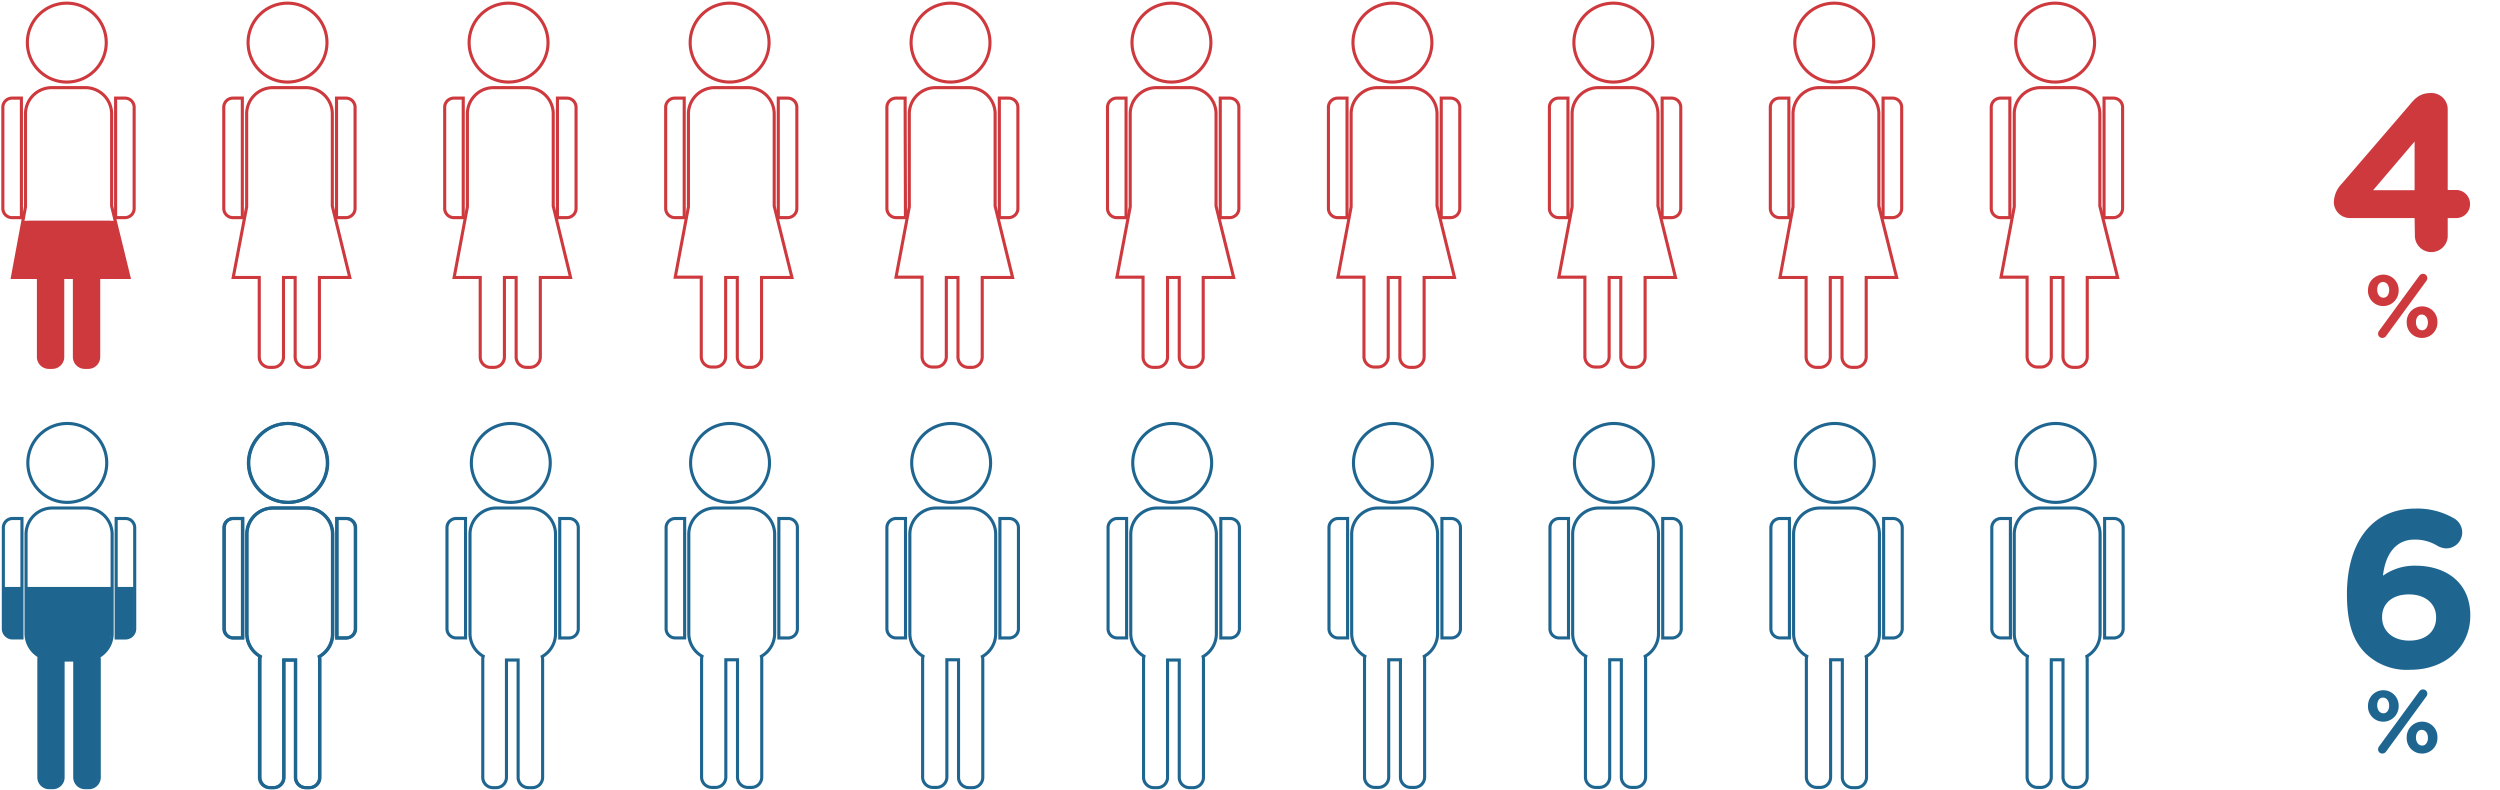 <svg id="SRB" xmlns="http://www.w3.org/2000/svg" xmlns:xlink="http://www.w3.org/1999/xlink" viewBox="0 0 403.09 127.42"><defs><style>.cls-1,.cls-2,.cls-3{fill:none;}.cls-2{stroke:#ce393e;}.cls-2,.cls-3{stroke-miterlimit:10;stroke-width:0.5px;}.cls-3{stroke:#1e6590;}.cls-4{fill:#1e6590;}.cls-5{fill:#ce393e;}.cls-6{clip-path:url(#clip-path);}.cls-7{clip-path:url(#clip-path-2);}</style><clipPath id="clip-path"><rect class="cls-1" x="-1.93" y="35.6" width="25.32" height="25.9"/></clipPath><clipPath id="clip-path-2"><rect class="cls-1" x="-1.93" y="94.64" width="26.19" height="35.23"/></clipPath></defs><path class="cls-2" d="M18,33.23V18.36a4.24,4.24,0,0,0-4.23-4.23H8.34a4.24,4.24,0,0,0-4.23,4.23v15L2,44.74h4.2v12.8a1.67,1.67,0,0,0,1.65,1.69h.6a1.68,1.68,0,0,0,1.66-1.69V44.74H12v12.8a1.67,1.67,0,0,0,1.65,1.69h.6a1.68,1.68,0,0,0,1.66-1.69V44.74h4.9Z"/><path class="cls-2" d="M10.77,13.23A6.36,6.36,0,1,0,4.41,6.87,6.36,6.36,0,0,0,10.77,13.23Z"/><path class="cls-2" d="M3.45,15.82H1.94A1.48,1.48,0,0,0,.46,17.3V33.6a1.49,1.49,0,0,0,1.48,1.49H3.45Z"/><path class="cls-2" d="M20.15,15.82H18.64V35.09h1.51a1.49,1.49,0,0,0,1.48-1.49V17.3A1.48,1.48,0,0,0,20.15,15.82Z"/><path class="cls-3" d="M10.85,81a6.36,6.36,0,1,0-6.36-6.36A6.36,6.36,0,0,0,10.85,81Z"/><path class="cls-3" d="M13.82,81.91H8.43A4.24,4.24,0,0,0,4.2,86.14v16a4.23,4.23,0,0,0,2.13,3.67,1.84,1.84,0,0,0-.06.47v19A1.66,1.66,0,0,0,7.92,127h.6a1.66,1.66,0,0,0,1.65-1.68v-18.9h1.89v18.9A1.66,1.66,0,0,0,13.71,127h.6A1.67,1.67,0,0,0,16,125.32v-19a1.7,1.7,0,0,0-.07-.46,4.23,4.23,0,0,0,2.15-3.68v-16A4.24,4.24,0,0,0,13.82,81.91Z"/><path class="cls-3" d="M.54,85.08v16.3A1.49,1.49,0,0,0,2,102.86H3.54V83.6H2A1.49,1.49,0,0,0,.54,85.08Z"/><path class="cls-3" d="M20.24,83.6H18.73v19.26h1.51a1.48,1.48,0,0,0,1.48-1.48V85.08A1.48,1.48,0,0,0,20.24,83.6Z"/><path class="cls-2" d="M53.58,33.23V18.36a4.23,4.23,0,0,0-4.23-4.23H44a4.23,4.23,0,0,0-4.23,4.23v15L37.6,44.74h4.2v12.8a1.68,1.68,0,0,0,1.66,1.69h.6a1.67,1.67,0,0,0,1.65-1.69V44.74h1.88v12.8a1.68,1.68,0,0,0,1.66,1.69h.6a1.67,1.67,0,0,0,1.65-1.69V44.74h4.9Z"/><path class="cls-2" d="M46.39,13.23A6.36,6.36,0,1,0,40,6.87,6.36,6.36,0,0,0,46.39,13.23Z"/><path class="cls-2" d="M39.07,15.82H37.56a1.48,1.48,0,0,0-1.48,1.48V33.6a1.49,1.49,0,0,0,1.48,1.49h1.51Z"/><path class="cls-2" d="M55.77,15.82H54.26V35.09h1.51a1.49,1.49,0,0,0,1.48-1.49V17.3A1.48,1.48,0,0,0,55.77,15.82Z"/><path class="cls-3" d="M46.48,81a6.36,6.36,0,1,0-6.36-6.36A6.36,6.36,0,0,0,46.48,81Z"/><path class="cls-3" d="M49.44,81.91H44.05a4.23,4.23,0,0,0-4.22,4.23v16A4.23,4.23,0,0,0,42,105.86a1.84,1.84,0,0,0-.07.47v19A1.66,1.66,0,0,0,43.54,127h.6a1.67,1.67,0,0,0,1.66-1.68v-18.9h1.88v18.9A1.67,1.67,0,0,0,49.34,127h.6a1.66,1.66,0,0,0,1.65-1.68v-19a1.39,1.39,0,0,0-.07-.46,4.23,4.23,0,0,0,2.15-3.68v-16A4.23,4.23,0,0,0,49.44,81.91Z"/><path class="cls-3" d="M36.17,85.08v16.3a1.48,1.48,0,0,0,1.48,1.48h1.51V83.6H37.65A1.48,1.48,0,0,0,36.17,85.08Z"/><path class="cls-3" d="M55.86,83.6H54.35v19.26h1.51a1.48,1.48,0,0,0,1.48-1.48V85.08A1.48,1.48,0,0,0,55.86,83.6Z"/><path class="cls-2" d="M89.2,33.23V18.36A4.23,4.23,0,0,0,85,14.13H79.59a4.23,4.23,0,0,0-4.23,4.23v15L73.22,44.74h4.21v12.8a1.67,1.67,0,0,0,1.65,1.69h.6a1.67,1.67,0,0,0,1.65-1.69V44.74h1.89v12.8a1.67,1.67,0,0,0,1.65,1.69h.6a1.67,1.67,0,0,0,1.65-1.69V44.74H92Z"/><path class="cls-2" d="M82,13.23a6.36,6.36,0,1,0-6.36-6.36A6.36,6.36,0,0,0,82,13.23Z"/><path class="cls-2" d="M74.69,15.82H73.18A1.48,1.48,0,0,0,71.7,17.3V33.6a1.49,1.49,0,0,0,1.48,1.49h1.51Z"/><path class="cls-2" d="M91.4,15.82H89.88V35.09H91.4a1.49,1.49,0,0,0,1.48-1.49V17.3A1.48,1.48,0,0,0,91.4,15.82Z"/><path class="cls-2" d="M124.83,33.23V18.36a4.24,4.24,0,0,0-4.23-4.23h-5.39A4.24,4.24,0,0,0,111,18.36v15l-2.13,11.33h4.2v12.8a1.67,1.67,0,0,0,1.65,1.69h.6A1.68,1.68,0,0,0,117,57.54V44.74h1.88v12.8a1.67,1.67,0,0,0,1.65,1.69h.6a1.68,1.68,0,0,0,1.66-1.69V44.74h4.9Z"/><path class="cls-2" d="M117.64,13.23a6.36,6.36,0,1,0-6.36-6.36A6.36,6.36,0,0,0,117.64,13.23Z"/><path class="cls-2" d="M110.32,15.82h-1.51a1.48,1.48,0,0,0-1.48,1.48V33.6a1.49,1.49,0,0,0,1.48,1.49h1.51Z"/><path class="cls-2" d="M127,15.82h-1.51V35.09H127a1.49,1.49,0,0,0,1.48-1.49V17.3A1.48,1.48,0,0,0,127,15.82Z"/><path class="cls-2" d="M160.45,33.23V18.36a4.23,4.23,0,0,0-4.23-4.23h-5.39a4.23,4.23,0,0,0-4.22,4.23v15l-2.14,11.33h4.2v12.8a1.68,1.68,0,0,0,1.66,1.69h.6a1.67,1.67,0,0,0,1.65-1.69V44.74h1.88v12.8a1.68,1.68,0,0,0,1.66,1.69h.6a1.67,1.67,0,0,0,1.65-1.69V44.74h4.9Z"/><path class="cls-2" d="M153.26,13.23a6.36,6.36,0,1,0-6.36-6.36A6.36,6.36,0,0,0,153.26,13.23Z"/><path class="cls-2" d="M145.94,15.82h-1.51A1.48,1.48,0,0,0,143,17.3V33.6a1.49,1.49,0,0,0,1.48,1.49h1.51Z"/><path class="cls-2" d="M162.64,15.82h-1.51V35.09h1.51a1.49,1.49,0,0,0,1.48-1.49V17.3A1.48,1.48,0,0,0,162.64,15.82Z"/><path class="cls-3" d="M153.35,81A6.36,6.36,0,1,0,147,74.65,6.36,6.36,0,0,0,153.35,81Z"/><path class="cls-3" d="M156.31,81.91h-5.39a4.23,4.23,0,0,0-4.22,4.23v16a4.21,4.21,0,0,0,2.13,3.67,1.49,1.49,0,0,0-.07.47v19a1.66,1.66,0,0,0,1.65,1.68h.6a1.67,1.67,0,0,0,1.66-1.68v-18.9h1.88v18.9A1.66,1.66,0,0,0,156.2,127h.61a1.66,1.66,0,0,0,1.65-1.68v-19a1.7,1.7,0,0,0-.07-.46,4.23,4.23,0,0,0,2.15-3.68v-16A4.23,4.23,0,0,0,156.31,81.91Z"/><path class="cls-3" d="M143,85.08v16.3a1.48,1.48,0,0,0,1.48,1.48H146V83.6h-1.51A1.48,1.48,0,0,0,143,85.08Z"/><path class="cls-3" d="M162.73,83.6h-1.51v19.26h1.51a1.48,1.48,0,0,0,1.48-1.48V85.08A1.48,1.48,0,0,0,162.73,83.6Z"/><path class="cls-3" d="M117.71,81a6.36,6.36,0,1,0-6.36-6.36A6.36,6.36,0,0,0,117.71,81Z"/><path class="cls-3" d="M120.67,81.91h-5.39a4.23,4.23,0,0,0-4.22,4.23v16a4.23,4.23,0,0,0,2.13,3.67,1.84,1.84,0,0,0-.07.47v19a1.67,1.67,0,0,0,1.66,1.68h.6a1.66,1.66,0,0,0,1.65-1.68v-18.9h1.88v18.9a1.67,1.67,0,0,0,1.66,1.68h.6a1.66,1.66,0,0,0,1.65-1.68v-19a1.7,1.7,0,0,0-.06-.46,4.23,4.23,0,0,0,2.14-3.68v-16A4.23,4.23,0,0,0,120.67,81.91Z"/><path class="cls-3" d="M107.4,85.08v16.3a1.48,1.48,0,0,0,1.48,1.48h1.51V83.6h-1.51A1.48,1.48,0,0,0,107.4,85.08Z"/><path class="cls-3" d="M127.09,83.6h-1.51v19.26h1.51a1.48,1.48,0,0,0,1.48-1.48V85.08A1.48,1.48,0,0,0,127.09,83.6Z"/><path class="cls-3" d="M82.38,81A6.36,6.36,0,1,0,76,74.65,6.36,6.36,0,0,0,82.38,81Z"/><path class="cls-3" d="M85.34,81.91H80a4.23,4.23,0,0,0-4.22,4.23v16a4.21,4.21,0,0,0,2.13,3.67,1.49,1.49,0,0,0-.07.47v19A1.66,1.66,0,0,0,79.44,127H80a1.67,1.67,0,0,0,1.66-1.68v-18.9h1.88v18.9A1.67,1.67,0,0,0,85.24,127h.6a1.66,1.66,0,0,0,1.65-1.68v-19a1.39,1.39,0,0,0-.07-.46,4.23,4.23,0,0,0,2.15-3.68v-16A4.23,4.23,0,0,0,85.34,81.91Z"/><path class="cls-3" d="M72.07,85.08v16.3a1.48,1.48,0,0,0,1.48,1.48h1.51V83.6H73.55A1.48,1.48,0,0,0,72.07,85.08Z"/><path class="cls-3" d="M91.76,83.6H90.25v19.26h1.51a1.48,1.48,0,0,0,1.48-1.48V85.08A1.48,1.48,0,0,0,91.76,83.6Z"/><path class="cls-3" d="M46.41,81a6.36,6.36,0,1,0-6.36-6.36A6.36,6.36,0,0,0,46.41,81Z"/><path class="cls-3" d="M49.37,81.91H44a4.23,4.23,0,0,0-4.23,4.23v16a4.23,4.23,0,0,0,2.13,3.67,1.84,1.84,0,0,0-.07.47v19A1.67,1.67,0,0,0,43.48,127h.6a1.66,1.66,0,0,0,1.65-1.68v-18.9h1.89v18.9A1.66,1.66,0,0,0,49.27,127h.6a1.66,1.66,0,0,0,1.65-1.68v-19a1.7,1.7,0,0,0-.06-.46,4.23,4.23,0,0,0,2.14-3.68v-16A4.23,4.23,0,0,0,49.37,81.91Z"/><path class="cls-3" d="M36.1,85.08v16.3a1.48,1.48,0,0,0,1.48,1.48h1.51V83.6H37.58A1.48,1.48,0,0,0,36.1,85.08Z"/><path class="cls-3" d="M55.79,83.6H54.28v19.26h1.51a1.49,1.49,0,0,0,1.49-1.48V85.08A1.49,1.49,0,0,0,55.79,83.6Z"/><path class="cls-2" d="M196.07,33.23V18.36a4.23,4.23,0,0,0-4.22-4.23h-5.39a4.23,4.23,0,0,0-4.23,4.23v15l-2.14,11.33h4.21v12.8A1.67,1.67,0,0,0,186,59.23h.6a1.67,1.67,0,0,0,1.65-1.69V44.74h1.89v12.8a1.67,1.67,0,0,0,1.65,1.69h.6A1.67,1.67,0,0,0,194,57.54V44.74h4.91Z"/><path class="cls-2" d="M188.88,13.23a6.36,6.36,0,1,0-6.36-6.36A6.36,6.36,0,0,0,188.88,13.23Z"/><path class="cls-2" d="M181.56,15.82h-1.51a1.48,1.48,0,0,0-1.48,1.48V33.6a1.49,1.49,0,0,0,1.48,1.49h1.51Z"/><path class="cls-2" d="M198.27,15.82h-1.52V35.09h1.52a1.49,1.49,0,0,0,1.48-1.49V17.3A1.48,1.48,0,0,0,198.27,15.82Z"/><path class="cls-3" d="M189,81a6.36,6.36,0,1,0-6.36-6.36A6.36,6.36,0,0,0,189,81Z"/><path class="cls-3" d="M191.93,81.91h-5.38a4.23,4.23,0,0,0-4.23,4.23v16a4.23,4.23,0,0,0,2.13,3.67,1.84,1.84,0,0,0-.07.47v19A1.67,1.67,0,0,0,186,127h.6a1.66,1.66,0,0,0,1.65-1.68v-18.9h1.89v18.9a1.66,1.66,0,0,0,1.65,1.68h.6a1.66,1.66,0,0,0,1.65-1.68v-19a1.7,1.7,0,0,0-.06-.46,4.23,4.23,0,0,0,2.14-3.68v-16A4.23,4.23,0,0,0,191.93,81.91Z"/><path class="cls-3" d="M178.66,85.08v16.3a1.48,1.48,0,0,0,1.48,1.48h1.51V83.6h-1.51A1.48,1.48,0,0,0,178.66,85.08Z"/><path class="cls-3" d="M198.35,83.6h-1.51v19.26h1.51a1.49,1.49,0,0,0,1.49-1.48V85.08A1.49,1.49,0,0,0,198.35,83.6Z"/><path class="cls-2" d="M231.7,33.23V18.36a4.24,4.24,0,0,0-4.23-4.23h-5.39a4.24,4.24,0,0,0-4.23,4.23v15l-2.13,11.33h4.2v12.8a1.67,1.67,0,0,0,1.65,1.69h.6a1.68,1.68,0,0,0,1.66-1.69V44.74h1.88v12.8a1.67,1.67,0,0,0,1.65,1.69h.6a1.68,1.68,0,0,0,1.66-1.69V44.74h4.9Z"/><path class="cls-2" d="M224.51,13.23a6.36,6.36,0,1,0-6.36-6.36A6.36,6.36,0,0,0,224.51,13.23Z"/><path class="cls-2" d="M217.19,15.82h-1.51a1.49,1.49,0,0,0-1.49,1.48V33.6a1.49,1.49,0,0,0,1.49,1.49h1.51Z"/><path class="cls-2" d="M233.89,15.82h-1.51V35.09h1.51a1.49,1.49,0,0,0,1.48-1.49V17.3A1.48,1.48,0,0,0,233.89,15.82Z"/><path class="cls-3" d="M224.59,81a6.36,6.36,0,1,0-6.36-6.36A6.36,6.36,0,0,0,224.59,81Z"/><path class="cls-3" d="M227.56,81.91h-5.39a4.23,4.23,0,0,0-4.23,4.23v16a4.23,4.23,0,0,0,2.13,3.67,1.84,1.84,0,0,0-.06.47v19a1.66,1.66,0,0,0,1.65,1.68h.6a1.66,1.66,0,0,0,1.65-1.68v-18.9h1.89v18.9a1.66,1.66,0,0,0,1.65,1.68h.6a1.66,1.66,0,0,0,1.65-1.68v-19a1.7,1.7,0,0,0-.06-.46,4.23,4.23,0,0,0,2.15-3.68v-16A4.24,4.24,0,0,0,227.56,81.91Z"/><path class="cls-3" d="M214.28,85.08v16.3a1.48,1.48,0,0,0,1.48,1.48h1.52V83.6h-1.52A1.48,1.48,0,0,0,214.28,85.08Z"/><path class="cls-3" d="M234,83.6h-1.51v19.26H234a1.48,1.48,0,0,0,1.48-1.48V85.08A1.48,1.48,0,0,0,234,83.6Z"/><path class="cls-2" d="M267.32,33.23V18.36a4.23,4.23,0,0,0-4.23-4.23H257.7a4.23,4.23,0,0,0-4.22,4.23v15l-2.14,11.33h4.2v12.8a1.67,1.67,0,0,0,1.65,1.69h.61a1.67,1.67,0,0,0,1.65-1.69V44.74h1.88v12.8A1.68,1.68,0,0,0,263,59.23h.6a1.67,1.67,0,0,0,1.65-1.69V44.74h4.9Z"/><path class="cls-2" d="M260.13,13.23a6.36,6.36,0,1,0-6.36-6.36A6.36,6.36,0,0,0,260.13,13.23Z"/><path class="cls-2" d="M252.81,15.82H251.3a1.48,1.48,0,0,0-1.48,1.48V33.6a1.49,1.49,0,0,0,1.48,1.49h1.51Z"/><path class="cls-2" d="M269.51,15.82H268V35.09h1.51A1.49,1.49,0,0,0,271,33.6V17.3A1.48,1.48,0,0,0,269.51,15.82Z"/><path class="cls-3" d="M260.22,81a6.36,6.36,0,1,0-6.36-6.36A6.36,6.36,0,0,0,260.22,81Z"/><path class="cls-3" d="M263.18,81.91h-5.39a4.23,4.23,0,0,0-4.22,4.23v16a4.21,4.21,0,0,0,2.13,3.67,1.49,1.49,0,0,0-.07.47v19a1.66,1.66,0,0,0,1.65,1.68h.6a1.67,1.67,0,0,0,1.66-1.68v-18.9h1.88v18.9a1.66,1.66,0,0,0,1.65,1.68h.61a1.66,1.66,0,0,0,1.65-1.68v-19a1.7,1.7,0,0,0-.07-.46,4.23,4.23,0,0,0,2.15-3.68v-16A4.23,4.23,0,0,0,263.18,81.91Z"/><path class="cls-3" d="M249.91,85.08v16.3a1.48,1.48,0,0,0,1.48,1.48h1.51V83.6h-1.51A1.48,1.48,0,0,0,249.91,85.08Z"/><path class="cls-3" d="M269.6,83.6h-1.51v19.26h1.51a1.48,1.48,0,0,0,1.48-1.48V85.08A1.48,1.48,0,0,0,269.6,83.6Z"/><path class="cls-2" d="M302.94,33.23V18.36a4.23,4.23,0,0,0-4.22-4.23h-5.39a4.23,4.23,0,0,0-4.23,4.23v15L287,44.74h4.21v12.8a1.67,1.67,0,0,0,1.65,1.69h.6a1.67,1.67,0,0,0,1.65-1.69V44.74H297v12.8a1.67,1.67,0,0,0,1.65,1.69h.6a1.67,1.67,0,0,0,1.65-1.69V44.74h4.91Z"/><path class="cls-2" d="M295.75,13.23a6.36,6.36,0,1,0-6.36-6.36A6.36,6.36,0,0,0,295.75,13.23Z"/><path class="cls-2" d="M288.43,15.82h-1.51a1.48,1.48,0,0,0-1.48,1.48V33.6a1.49,1.49,0,0,0,1.48,1.49h1.51Z"/><path class="cls-2" d="M305.14,15.82h-1.52V35.09h1.52a1.49,1.49,0,0,0,1.48-1.49V17.3A1.48,1.48,0,0,0,305.14,15.82Z"/><path class="cls-3" d="M295.84,81a6.36,6.36,0,1,0-6.36-6.36A6.36,6.36,0,0,0,295.84,81Z"/><path class="cls-3" d="M298.8,81.91h-5.38a4.23,4.23,0,0,0-4.23,4.23v16a4.23,4.23,0,0,0,2.13,3.67,1.84,1.84,0,0,0-.07.47v19a1.67,1.67,0,0,0,1.66,1.68h.6a1.66,1.66,0,0,0,1.65-1.68v-18.9h1.89v18.9A1.66,1.66,0,0,0,298.7,127h.6a1.66,1.66,0,0,0,1.65-1.68v-19a1.7,1.7,0,0,0-.06-.46,4.23,4.23,0,0,0,2.14-3.68v-16A4.23,4.23,0,0,0,298.8,81.91Z"/><path class="cls-3" d="M285.53,85.08v16.3a1.48,1.48,0,0,0,1.48,1.48h1.51V83.6H287A1.48,1.48,0,0,0,285.53,85.08Z"/><path class="cls-3" d="M305.22,83.6h-1.51v19.26h1.51a1.49,1.49,0,0,0,1.49-1.48V85.08A1.49,1.49,0,0,0,305.22,83.6Z"/><path class="cls-2" d="M338.57,33.23V18.36a4.24,4.24,0,0,0-4.23-4.23H329a4.24,4.24,0,0,0-4.23,4.23v15l-2.13,11.33h4.2v12.8a1.67,1.67,0,0,0,1.65,1.69h.6a1.67,1.67,0,0,0,1.65-1.69V44.74h1.89v12.8a1.67,1.67,0,0,0,1.65,1.69h.6a1.68,1.68,0,0,0,1.66-1.69V44.74h4.9Z"/><path class="cls-2" d="M331.38,13.23A6.36,6.36,0,1,0,325,6.87,6.36,6.36,0,0,0,331.38,13.23Z"/><path class="cls-2" d="M324.06,15.82h-1.51a1.49,1.49,0,0,0-1.49,1.48V33.6a1.49,1.49,0,0,0,1.49,1.49h1.51Z"/><path class="cls-2" d="M340.76,15.82h-1.51V35.09h1.51a1.49,1.49,0,0,0,1.48-1.49V17.3A1.48,1.48,0,0,0,340.76,15.82Z"/><path class="cls-3" d="M331.46,81a6.36,6.36,0,1,0-6.36-6.36A6.36,6.36,0,0,0,331.46,81Z"/><path class="cls-3" d="M334.43,81.91H329a4.23,4.23,0,0,0-4.23,4.23v16a4.23,4.23,0,0,0,2.13,3.67,1.84,1.84,0,0,0-.06.47v19a1.66,1.66,0,0,0,1.65,1.68h.6a1.66,1.66,0,0,0,1.65-1.68v-18.9h1.89v18.9a1.66,1.66,0,0,0,1.65,1.68h.6a1.66,1.66,0,0,0,1.65-1.68v-19a1.7,1.7,0,0,0-.06-.46,4.23,4.23,0,0,0,2.14-3.68v-16A4.23,4.23,0,0,0,334.43,81.91Z"/><path class="cls-3" d="M321.15,85.08v16.3a1.48,1.48,0,0,0,1.48,1.48h1.52V83.6h-1.52A1.48,1.48,0,0,0,321.15,85.08Z"/><path class="cls-3" d="M340.85,83.6h-1.51v19.26h1.51a1.48,1.48,0,0,0,1.48-1.48V85.08A1.48,1.48,0,0,0,340.85,83.6Z"/><path class="cls-4" d="M381.41,105.34c-1.83-1.83-3-4.53-3-9.54v-.07C378.43,88,382,82,389.48,82a11.83,11.83,0,0,1,6.08,1.51A2.65,2.65,0,0,1,397,85.87a2.58,2.58,0,0,1-2.63,2.55A3.1,3.1,0,0,1,393,88a6.92,6.92,0,0,0-3.7-1c-3.13,0-4.72,2.52-5.08,5.83a8.71,8.71,0,0,1,5.22-1.62c5,0,8.86,2.77,8.86,8v.07c0,5.15-4.14,8.71-9.62,8.71A9.55,9.55,0,0,1,381.41,105.34Zm11.38-5.76v-.07c0-2.12-1.66-3.67-4.39-3.67s-4.32,1.51-4.32,3.63v.08c0,2.12,1.65,3.74,4.39,3.74S392.79,101.74,392.79,99.58Z"/><path class="cls-4" d="M381.81,113.76v0a2.47,2.47,0,1,1,4.94,0v0a2.49,2.49,0,0,1-2.49,2.6A2.44,2.44,0,0,1,381.81,113.76Zm3.41,0v0c0-.68-.38-1.28-1-1.28s-.93.58-.93,1.25v0c0,.68.38,1.28,1,1.28S385.22,114.41,385.22,113.76Zm-1.63,6.59,6.5-8.89a.72.72,0,0,1,.59-.3.68.68,0,0,1,.69.68.71.71,0,0,1-.16.46l-6.5,8.9a.75.75,0,0,1-.59.3.68.68,0,0,1-.69-.68A.88.88,0,0,1,383.59,120.35Zm4.46-1.39v0a2.48,2.48,0,0,1,2.49-2.6A2.45,2.45,0,0,1,393,118.9v0a2.48,2.48,0,0,1-2.48,2.6A2.45,2.45,0,0,1,388.05,119Zm3.42,0v0c0-.68-.38-1.28-1-1.28s-.93.58-.93,1.25v0c0,.68.38,1.28,1,1.28S391.47,119.61,391.47,119Z"/><path class="cls-5" d="M389.32,35.16H379a2.6,2.6,0,0,1-2.7-2.55,4.46,4.46,0,0,1,1.29-3l10.94-12.71C389.54,15.66,390.33,15,392,15a2.62,2.62,0,0,1,2.66,2.63v13H396a2.25,2.25,0,0,1,2.26,2.26A2.22,2.22,0,0,1,396,35.16h-1.34v3a2.65,2.65,0,0,1-5.29,0Zm0-4.49V22.82l-6.69,7.85Z"/><path class="cls-5" d="M381.81,46.75v0a2.47,2.47,0,1,1,4.94,0v0a2.49,2.49,0,0,1-2.49,2.6A2.44,2.44,0,0,1,381.81,46.75Zm3.41,0v0c0-.68-.38-1.28-1-1.28s-.93.58-.93,1.25v0c0,.68.38,1.28,1,1.28S385.22,47.4,385.22,46.75Zm-1.63,6.59,6.5-8.89a.72.72,0,0,1,.59-.3.68.68,0,0,1,.69.68.76.76,0,0,1-.16.47l-6.5,8.89a.75.75,0,0,1-.59.3.68.68,0,0,1-.69-.68A.88.88,0,0,1,383.59,53.34ZM388.05,52v0a2.48,2.48,0,0,1,2.49-2.6A2.45,2.45,0,0,1,393,51.89v0a2.48,2.48,0,0,1-2.48,2.6A2.45,2.45,0,0,1,388.05,52Zm3.42,0v0c0-.68-.38-1.28-1-1.28s-.93.58-.93,1.25v0c0,.68.38,1.28,1,1.28S391.47,52.6,391.47,52Z"/><g class="cls-6"><g id="female-text"><polygon class="cls-5" points="20.81 44.74 2.01 44.74 4.18 33.2 17.98 33.2 20.81 44.74"/><path class="cls-5" d="M17.16,6.87A6.36,6.36,0,1,1,10.8.51,6.36,6.36,0,0,1,17.16,6.87Z"/><rect class="cls-5" x="4.14" y="14.13" width="13.84" height="24.51" rx="4.23"/><path class="cls-5" d="M3.48,15.82H2A1.49,1.49,0,0,0,.48,17.3V33.6A1.49,1.49,0,0,0,2,35.09H3.48Z"/><path class="cls-5" d="M18.67,35.09h1.51a1.49,1.49,0,0,0,1.48-1.49V17.3a1.48,1.48,0,0,0-1.48-1.48H18.67Z"/><path class="cls-5" d="M10.11,57.54a1.67,1.67,0,0,1-1.65,1.69h-.6a1.67,1.67,0,0,1-1.65-1.69v-19a1.66,1.66,0,0,1,1.65-1.68h.6a1.66,1.66,0,0,1,1.65,1.68Z"/><path class="cls-5" d="M15.91,57.54a1.68,1.68,0,0,1-1.66,1.69h-.6A1.67,1.67,0,0,1,12,57.54v-19a1.66,1.66,0,0,1,1.65-1.68h.6a1.67,1.67,0,0,1,1.66,1.68Z"/></g></g><g class="cls-7"><path class="cls-4" d="M17.07,74.65a6.36,6.36,0,1,1-6.36-6.36A6.36,6.36,0,0,1,17.07,74.65Z"/><rect class="cls-4" x="4.06" y="81.91" width="13.84" height="24.51" rx="4.23"/><path class="cls-4" d="M3.39,83.6H1.88A1.48,1.48,0,0,0,.4,85.08v16.3a1.48,1.48,0,0,0,1.48,1.48H3.39Z"/><path class="cls-4" d="M18.58,102.86h1.51a1.48,1.48,0,0,0,1.48-1.48V85.08a1.48,1.48,0,0,0-1.48-1.48H18.58Z"/><path class="cls-4" d="M10,125.32A1.67,1.67,0,0,1,8.37,127h-.6a1.66,1.66,0,0,1-1.65-1.68v-19a1.67,1.67,0,0,1,1.65-1.69h.6A1.68,1.68,0,0,1,10,106.33Z"/><path class="cls-4" d="M15.82,125.32A1.66,1.66,0,0,1,14.17,127h-.61a1.66,1.66,0,0,1-1.65-1.68v-19a1.67,1.67,0,0,1,1.65-1.69h.61a1.67,1.67,0,0,1,1.65,1.69Z"/></g></svg>